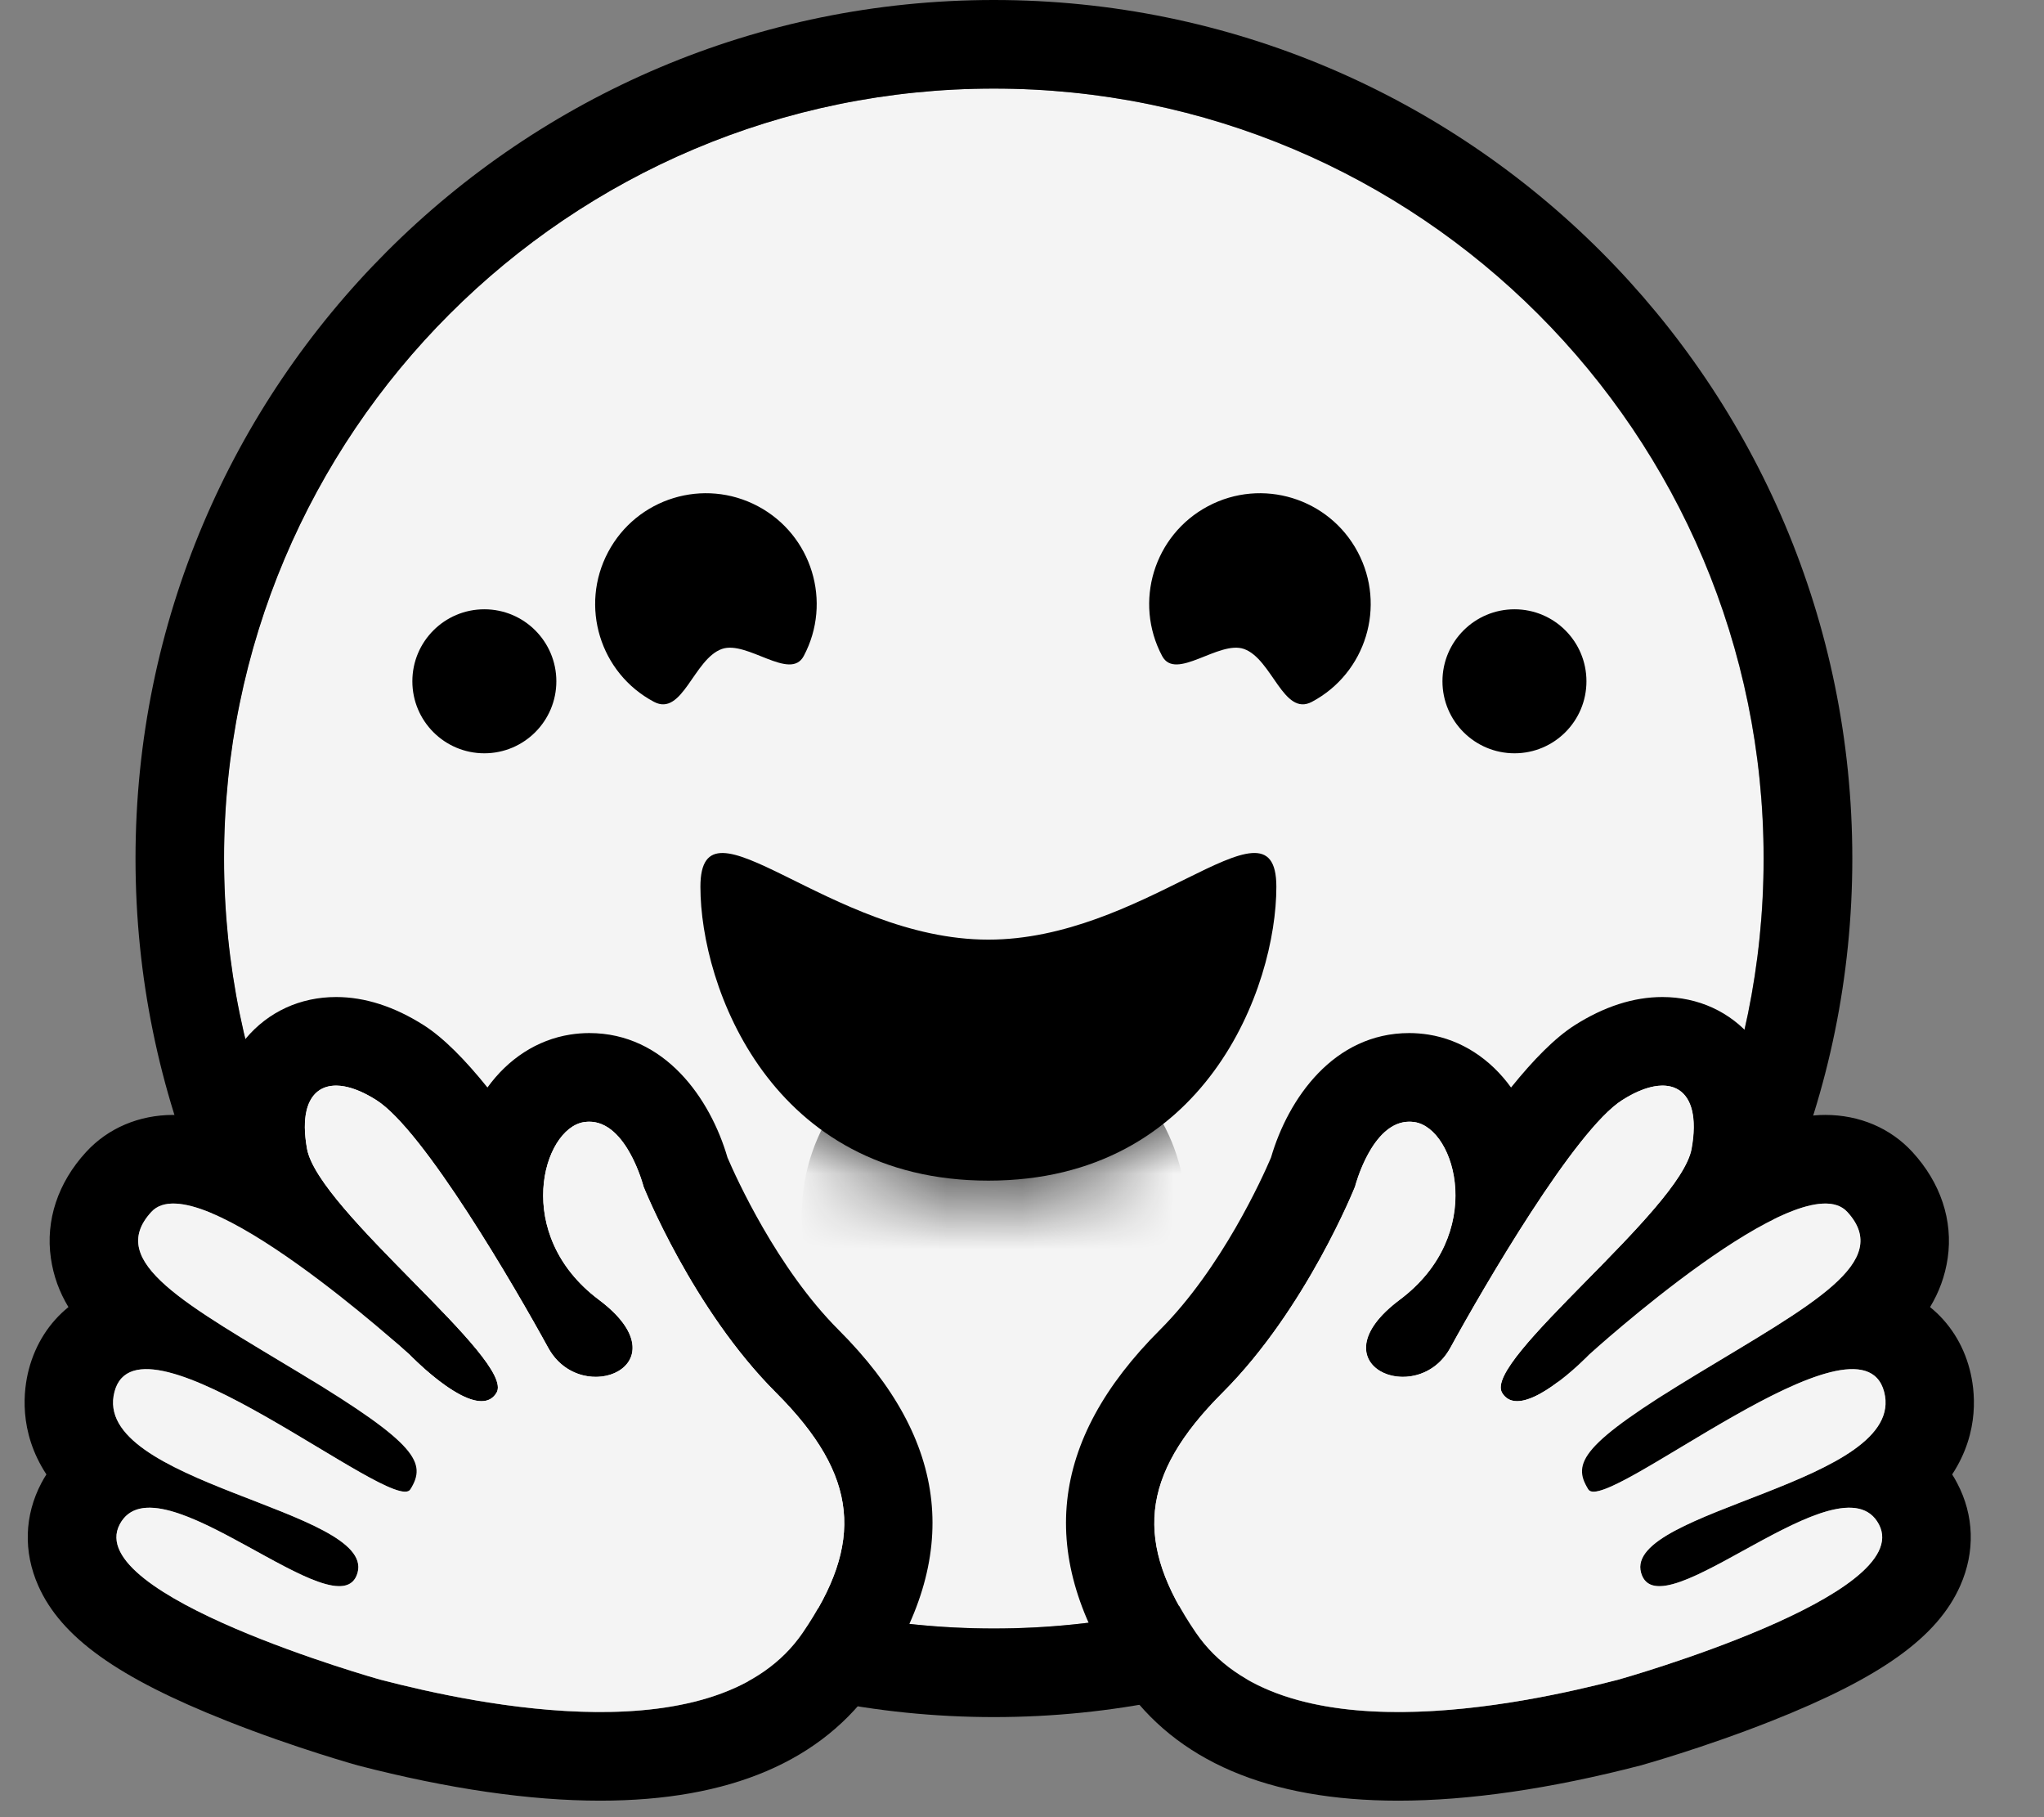 <svg width="27" height="24" viewBox="0 0 27 24" fill="none" xmlns="http://www.w3.org/2000/svg">
<rect x="0" y="0" width="27" height="24" fill="#808080" stroke="none"/>
<path d="M13.126 21.508C18.742 21.508 23.295 16.955 23.295 11.339C23.295 5.723 18.742 1.17 13.126 1.17C7.51 1.17 2.958 5.723 2.958 11.339C2.958 16.955 7.51 21.508 13.126 21.508Z" fill="#F4F4F4"/>
<path d="M23.297 11.339C23.297 5.723 18.745 1.17 13.129 1.17C7.513 1.17 2.96 5.723 2.96 11.339C2.96 16.955 7.513 21.508 13.129 21.508C18.745 21.508 23.297 16.955 23.297 11.339ZM1.79 11.339C1.79 5.077 6.866 0 13.129 0C19.391 0 24.468 5.077 24.468 11.339C24.468 17.602 19.391 22.678 13.129 22.678C6.866 22.678 1.79 17.602 1.79 11.339Z" fill="black"/>
<path d="M16.432 8.571C16.805 8.703 16.953 9.47 17.33 9.269C18.043 8.89 18.314 8.004 17.935 7.291C17.556 6.577 16.67 6.306 15.956 6.686C15.243 7.065 14.972 7.951 15.351 8.664C15.53 9.001 16.099 8.454 16.432 8.571Z" fill="black"/>
<path d="M9.536 8.571C9.163 8.703 9.015 9.47 8.638 9.269C7.924 8.89 7.654 8.004 8.033 7.291C8.412 6.577 9.298 6.306 10.012 6.686C10.725 7.065 10.996 7.951 10.617 8.664C10.438 9.001 9.869 8.454 9.536 8.571Z" fill="black"/>
<path d="M13.056 15.593C15.932 15.593 16.86 13.029 16.86 11.712C16.86 11.028 16.4 11.243 15.663 11.608C14.982 11.945 14.065 12.41 13.056 12.41C10.955 12.41 9.252 10.396 9.252 11.712C9.252 13.029 10.18 15.593 13.056 15.593Z" fill="black"/>
<mask id="mask0_359_1131" style="mask-type:alpha" maskUnits="userSpaceOnUse" x="9" y="11" width="8" height="5">
<path d="M13.055 15.594C15.931 15.594 16.859 13.03 16.859 11.713C16.859 11.028 16.399 11.244 15.662 11.608C14.981 11.946 14.064 12.41 13.055 12.41C10.954 12.41 9.251 10.396 9.251 11.713C9.251 13.03 10.179 15.594 13.055 15.594Z" fill="white"/>
</mask>
<g mask="url(#mask0_359_1131)">
<path d="M13.129 18.582C14.531 18.582 15.667 17.446 15.667 16.044C15.667 14.952 14.978 14.022 14.011 13.664C13.975 13.65 13.939 13.638 13.903 13.626C13.659 13.548 13.399 14.386 13.129 14.386C12.877 14.386 12.634 13.543 12.404 13.611C11.356 13.923 10.591 14.895 10.591 16.044C10.591 17.446 11.728 18.582 13.129 18.582Z" fill="black"/>
</g>
<path d="M20.006 9.949C20.531 9.949 20.956 9.523 20.956 8.998C20.956 8.473 20.531 8.047 20.006 8.047C19.48 8.047 19.054 8.473 19.054 8.998C19.054 9.523 19.48 9.949 20.006 9.949Z" fill="black"/>
<path d="M6.398 9.949C6.923 9.949 7.349 9.523 7.349 8.998C7.349 8.473 6.923 8.047 6.398 8.047C5.872 8.047 5.447 8.473 5.447 8.998C5.447 9.523 5.872 9.949 6.398 9.949Z" fill="black"/>
<path d="M4.44 13.168C3.966 13.168 3.543 13.363 3.247 13.716C3.065 13.934 2.874 14.286 2.858 14.814C2.66 14.757 2.469 14.725 2.29 14.725C1.837 14.725 1.427 14.899 1.137 15.215C0.765 15.62 0.6 16.118 0.672 16.616C0.706 16.854 0.785 17.066 0.904 17.263C0.654 17.465 0.47 17.747 0.381 18.085C0.311 18.351 0.24 18.904 0.613 19.473C0.589 19.51 0.567 19.549 0.546 19.588C0.322 20.014 0.307 20.495 0.505 20.942C0.805 21.621 1.55 22.156 2.998 22.729C3.898 23.086 4.722 23.315 4.729 23.317C5.92 23.625 6.996 23.782 7.928 23.782C9.641 23.782 10.867 23.258 11.573 22.223C12.709 20.557 12.547 19.033 11.077 17.564C10.264 16.751 9.723 15.552 9.61 15.289C9.383 14.51 8.783 13.644 7.784 13.644C7.7 13.644 7.615 13.651 7.532 13.664C7.094 13.733 6.712 13.985 6.439 14.363C6.145 13.997 5.858 13.706 5.599 13.541C5.209 13.293 4.819 13.168 4.44 13.168ZM4.44 14.338C4.589 14.338 4.771 14.402 4.972 14.53C5.597 14.925 6.801 16.996 7.242 17.801C7.39 18.071 7.642 18.185 7.87 18.185C8.321 18.185 8.673 17.736 7.911 17.166C6.765 16.309 7.167 14.907 7.714 14.82C7.738 14.817 7.762 14.815 7.784 14.815C8.282 14.815 8.501 15.672 8.501 15.672C8.501 15.672 9.145 17.288 10.249 18.392C11.354 19.496 11.412 20.382 10.606 21.563C10.057 22.369 9.006 22.612 7.928 22.612C6.811 22.612 5.665 22.35 5.023 22.184C4.991 22.175 1.087 21.073 1.581 20.134C1.665 19.976 1.802 19.913 1.974 19.913C2.67 19.913 3.937 20.949 4.482 20.949C4.603 20.949 4.689 20.898 4.724 20.771C4.956 19.939 1.196 19.589 1.513 18.383C1.569 18.169 1.72 18.083 1.933 18.083C2.854 18.083 4.919 19.702 5.351 19.702C5.384 19.702 5.408 19.692 5.421 19.672C5.638 19.322 5.519 19.077 3.991 18.152C2.462 17.227 1.389 16.67 2 16.006C2.07 15.929 2.169 15.896 2.29 15.896C3.218 15.896 5.41 17.891 5.41 17.891C5.41 17.891 6.002 18.506 6.36 18.506C6.442 18.506 6.512 18.474 6.56 18.394C6.813 17.966 4.203 15.988 4.056 15.172C3.956 14.618 4.126 14.338 4.44 14.338Z" fill="black"/>
<path d="M10.605 21.563C11.411 20.382 11.354 19.495 10.249 18.391C9.144 17.287 8.501 15.672 8.501 15.672C8.501 15.672 8.26 14.733 7.713 14.82C7.166 14.906 6.764 16.308 7.91 17.166C9.056 18.023 7.682 18.606 7.241 17.8C6.8 16.995 5.596 14.925 4.971 14.529C4.347 14.133 3.908 14.355 4.055 15.171C4.202 15.987 6.813 17.965 6.559 18.393C6.305 18.821 5.41 17.89 5.41 17.89C5.41 17.89 2.609 15.341 1.999 16.006C1.389 16.67 2.461 17.226 3.99 18.152C5.518 19.077 5.637 19.321 5.42 19.671C5.203 20.021 1.829 17.176 1.512 18.382C1.195 19.588 4.955 19.938 4.723 20.771C4.491 21.603 2.075 19.195 1.581 20.133C1.086 21.072 4.991 22.175 5.022 22.183C6.283 22.51 9.486 23.203 10.605 21.563Z" fill="#F4F4F4"/>
<path d="M21.959 13.168C22.433 13.168 22.857 13.363 23.152 13.716C23.334 13.934 23.525 14.286 23.541 14.814C23.739 14.757 23.931 14.725 24.109 14.725C24.563 14.725 24.972 14.899 25.262 15.215C25.634 15.62 25.8 16.118 25.728 16.616C25.693 16.854 25.614 17.066 25.495 17.263C25.745 17.465 25.93 17.747 26.018 18.085C26.088 18.351 26.16 18.904 25.787 19.473C25.81 19.51 25.833 19.549 25.853 19.588C26.078 20.014 26.092 20.495 25.894 20.942C25.594 21.621 24.849 22.156 23.401 22.729C22.501 23.086 21.677 23.315 21.67 23.317C20.48 23.625 19.403 23.782 18.471 23.782C16.758 23.782 15.532 23.258 14.826 22.223C13.69 20.557 13.852 19.033 15.322 17.564C16.136 16.751 16.677 15.552 16.789 15.289C17.016 14.51 17.617 13.644 18.615 13.644C18.699 13.644 18.784 13.651 18.868 13.664C19.305 13.733 19.687 13.985 19.96 14.363C20.255 13.997 20.541 13.706 20.8 13.541C21.19 13.293 21.58 13.168 21.959 13.168ZM21.959 14.338C21.81 14.338 21.628 14.402 21.427 14.53C20.803 14.925 19.598 16.996 19.157 17.801C19.01 18.071 18.757 18.185 18.53 18.185C18.078 18.185 17.726 17.736 18.488 17.166C19.635 16.309 19.233 14.907 18.685 14.82C18.661 14.817 18.638 14.815 18.615 14.815C18.117 14.815 17.898 15.672 17.898 15.672C17.898 15.672 17.255 17.288 16.15 18.392C15.045 19.496 14.988 20.382 15.793 21.563C16.342 22.369 17.394 22.612 18.471 22.612C19.589 22.612 20.734 22.35 21.376 22.184C21.408 22.175 25.312 21.073 24.818 20.134C24.735 19.976 24.598 19.913 24.425 19.913C23.729 19.913 22.462 20.949 21.918 20.949C21.796 20.949 21.71 20.898 21.675 20.771C21.443 19.939 25.203 19.589 24.886 18.383C24.83 18.169 24.679 18.083 24.466 18.083C23.546 18.083 21.481 19.702 21.048 19.702C21.015 19.702 20.991 19.692 20.978 19.672C20.762 19.322 20.88 19.077 22.409 18.152C23.937 17.227 25.01 16.67 24.4 16.006C24.329 15.929 24.23 15.896 24.109 15.896C23.181 15.896 20.989 17.891 20.989 17.891C20.989 17.891 20.397 18.506 20.039 18.506C19.957 18.506 19.887 18.474 19.84 18.394C19.586 17.966 22.196 15.988 22.343 15.172C22.443 14.618 22.273 14.338 21.959 14.338Z" fill="black"/>
<path d="M15.796 21.563C14.99 20.382 15.047 19.495 16.152 18.391C17.257 17.287 17.901 15.672 17.901 15.672C17.901 15.672 18.141 14.733 18.688 14.82C19.235 14.906 19.637 16.308 18.491 17.166C17.345 18.023 18.719 18.606 19.16 17.8C19.601 16.995 20.805 14.925 21.43 14.529C22.054 14.133 22.493 14.355 22.346 15.171C22.199 15.987 19.588 17.965 19.842 18.393C20.096 18.821 20.991 17.89 20.991 17.89C20.991 17.89 23.793 15.341 24.402 16.006C25.012 16.67 23.94 17.226 22.411 18.152C20.883 19.077 20.764 19.321 20.981 19.671C21.198 20.021 24.572 17.176 24.889 18.382C25.206 19.588 21.446 19.938 21.678 20.771C21.91 21.603 24.326 19.195 24.82 20.133C25.315 21.072 21.41 22.175 21.379 22.183C20.118 22.51 16.915 23.203 15.796 21.563Z" fill="#F4F4F4"/>
</svg>
